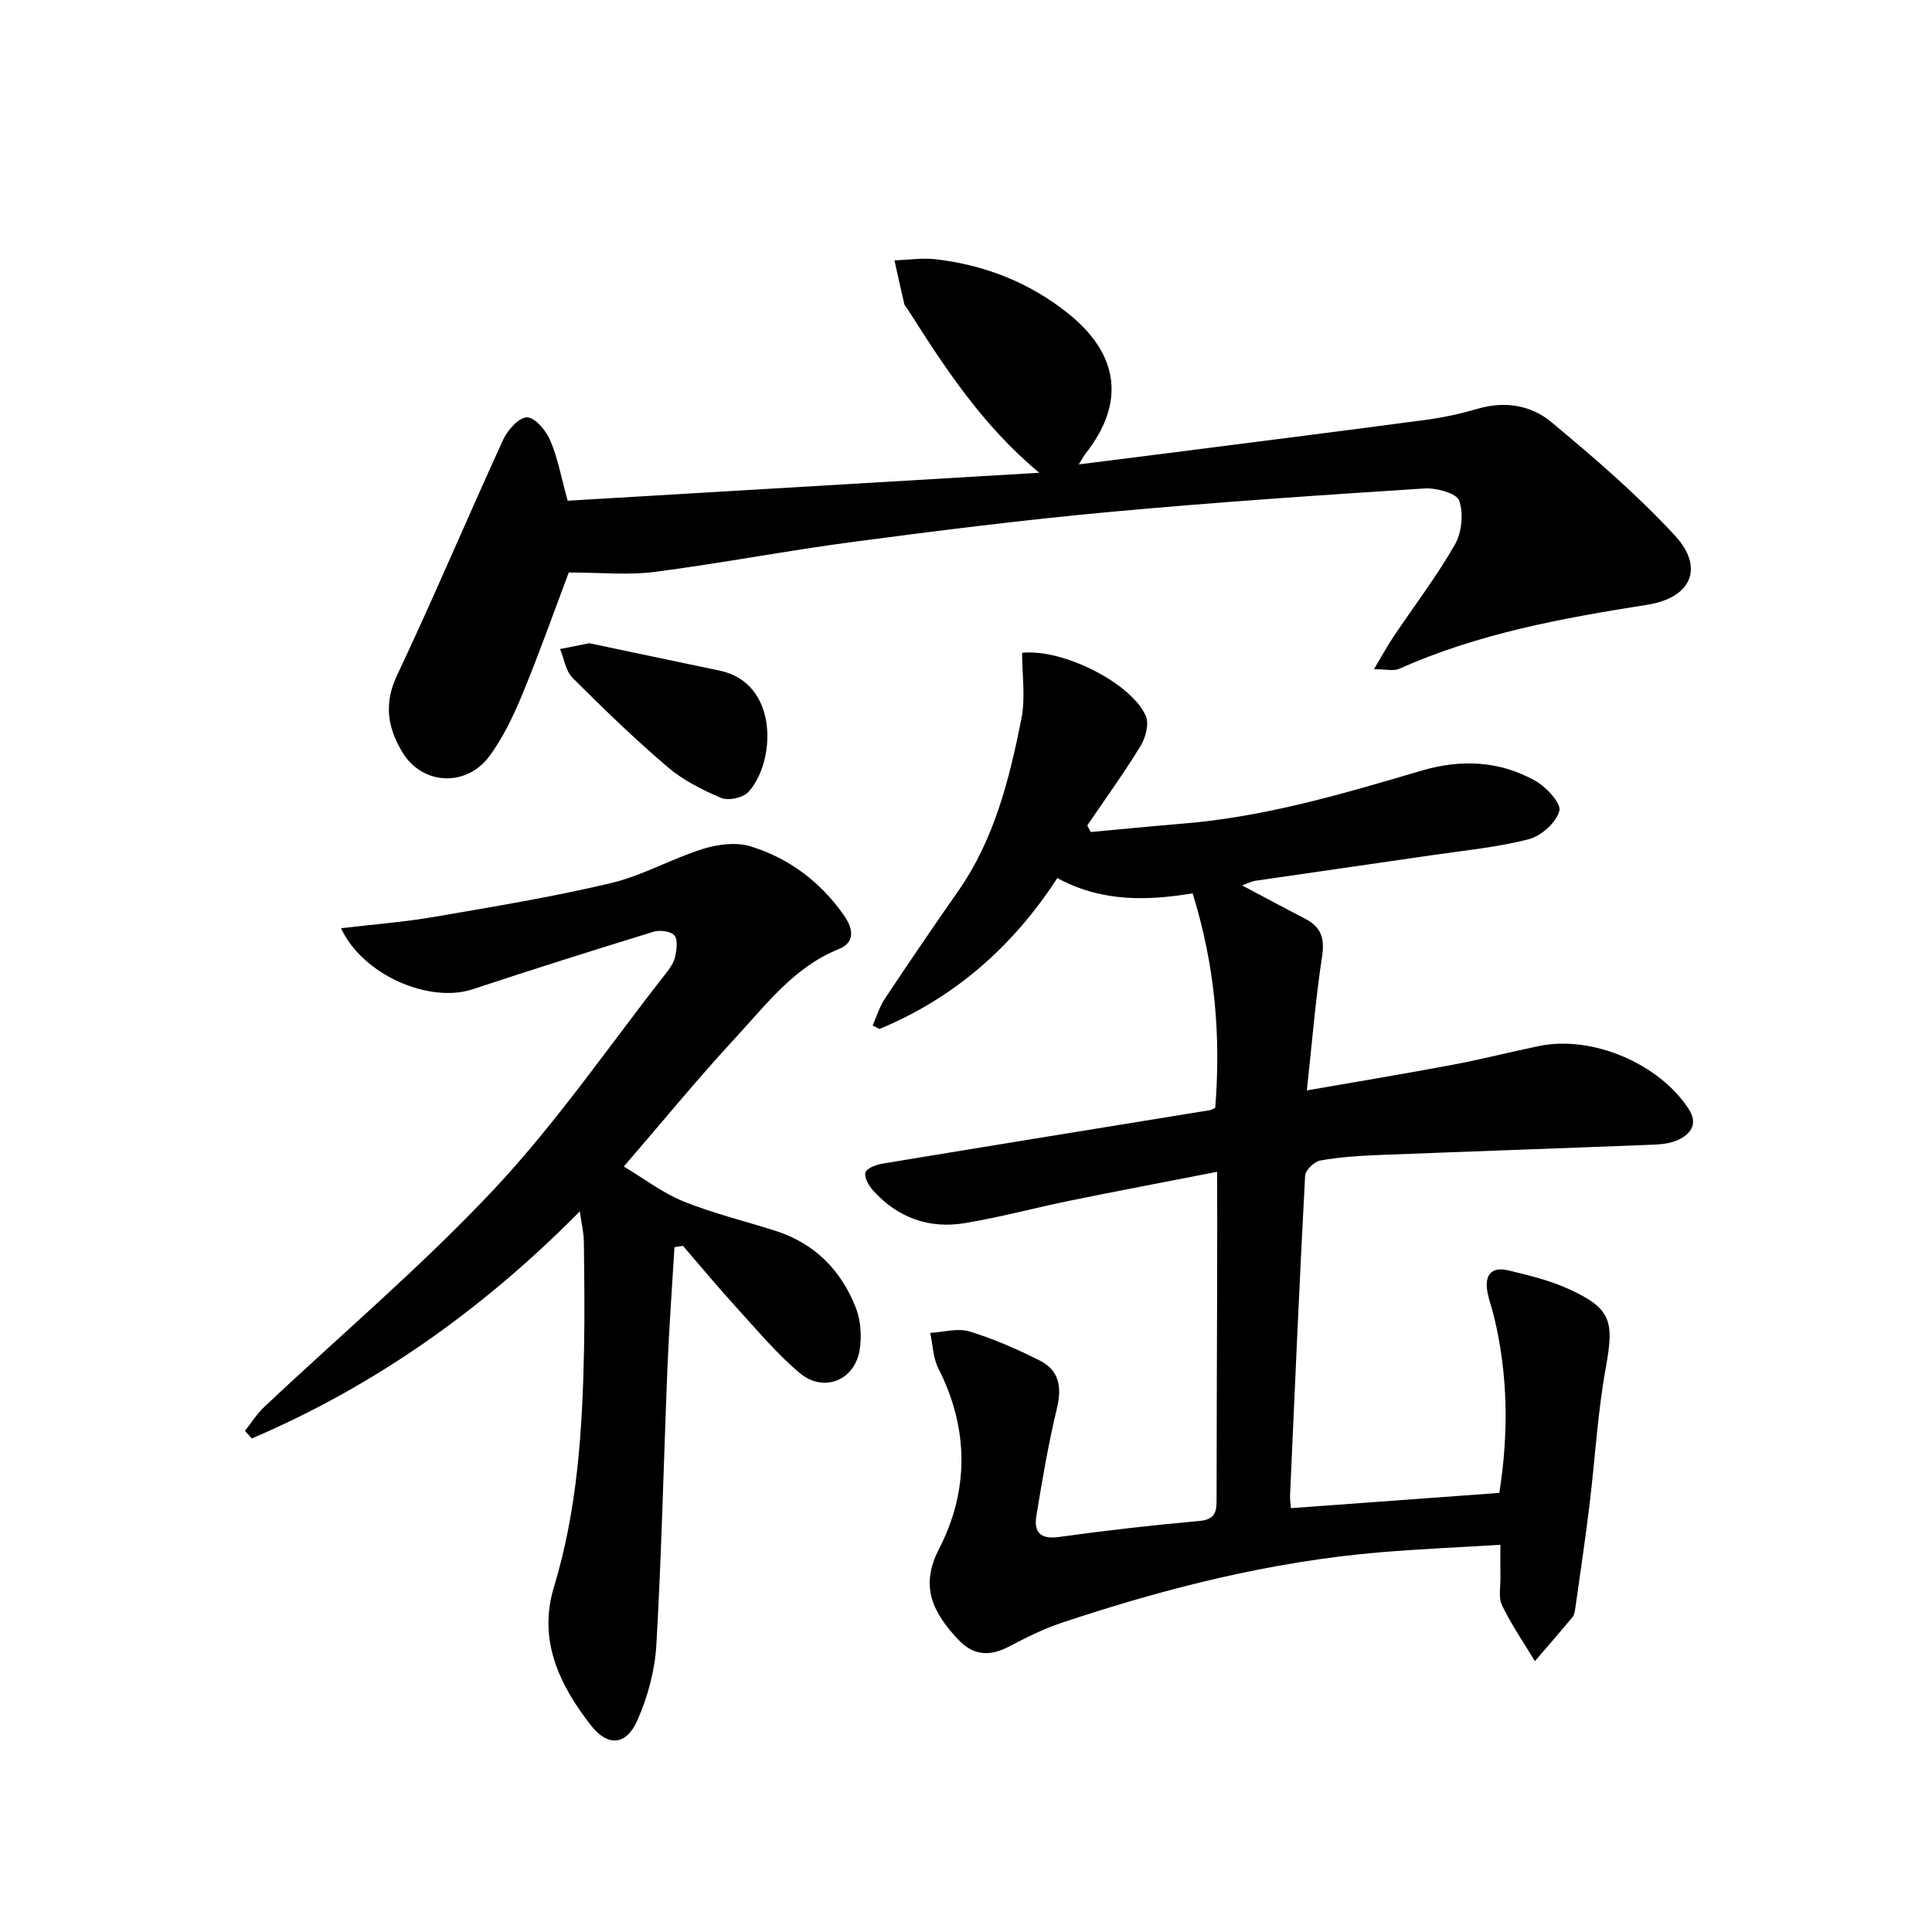 <svg enable-background="new 0 0 400 400" viewBox="0 0 400 400" xmlns="http://www.w3.org/2000/svg"><g fill="#000001"><path d="m267.27 312.25c14.66-1.07 28.72-2.1 43.15-3.16 1.94-12.29 1.84-24.57-1.17-36.78-.4-1.61-.99-3.17-1.29-4.8-.63-3.42.72-5.36 4.32-4.49 4.17 1 8.42 2.02 12.31 3.77 9.01 4.06 9.63 6.67 7.89 16.27-1.72 9.45-2.24 19.12-3.41 28.67-.86 7.07-1.92 14.12-2.91 21.17-.09.65-.19 1.42-.58 1.89-2.56 3.08-5.19 6.1-7.8 9.14-2.3-3.83-4.86-7.54-6.79-11.55-.8-1.65-.3-3.93-.34-5.93-.04-1.96-.01-3.93-.01-6.62-8.66.53-16.74.88-24.8 1.55-22.64 1.89-44.5 7.43-65.98 14.58-3.75 1.25-7.35 3.04-10.85 4.89-4.07 2.15-7.5 2-10.75-1.52-4.9-5.31-7.96-10.68-3.86-18.61 6.22-12.04 6.24-24.91-.13-37.42-1.1-2.17-1.14-4.88-1.68-7.34 2.72-.15 5.67-1.04 8.12-.3 5.02 1.53 9.91 3.68 14.61 6.05 3.95 2 4.56 5.45 3.52 9.79-1.77 7.39-3.06 14.91-4.28 22.43-.53 3.27.85 4.82 4.65 4.29 9.7-1.35 19.44-2.45 29.19-3.33 3.43-.31 3.48-2.18 3.48-4.69.01-15.16.08-30.32.12-45.48.02-7.09 0-14.19 0-22.11-10.26 2-20.33 3.91-30.37 5.95-7.32 1.49-14.55 3.47-21.91 4.68-7.35 1.21-13.84-1.1-18.91-6.71-.91-1.01-1.89-2.67-1.64-3.75.19-.85 2.18-1.64 3.46-1.85 22.59-3.74 45.2-7.39 67.8-11.07.31-.05.6-.24 1.17-.48 1.18-14.72.01-29.33-4.68-44.42-9.02 1.46-18.58 1.97-28.01-3.17-9.17 14.14-21.28 24.81-36.83 31.25-.47-.24-.93-.48-1.4-.73.82-1.85 1.4-3.85 2.5-5.51 4.97-7.47 10.01-14.9 15.16-22.25 7.54-10.76 10.63-23.19 13.13-35.74.88-4.42.14-9.16.14-13.65 8.51-.9 22.67 6.32 25.62 13.07.72 1.64-.05 4.51-1.1 6.23-3.43 5.62-7.31 10.97-11.02 16.43.24.46.48.91.71 1.37 6.33-.58 12.65-1.21 18.98-1.73 16.99-1.37 33.23-6.16 49.45-10.96 8.19-2.42 16.18-2.08 23.61 2.08 2.27 1.27 5.42 4.68 4.99 6.24-.66 2.42-3.76 5.19-6.34 5.86-6.56 1.69-13.39 2.33-20.12 3.32-12.15 1.78-24.3 3.5-36.45 5.28-.78.11-1.52.51-2.78.96 4.67 2.47 8.86 4.74 13.1 6.93 3.28 1.7 4.03 4.06 3.46 7.8-1.35 8.82-2.06 17.74-3.15 27.72 10.73-1.87 20.45-3.48 30.13-5.3 6.03-1.13 11.98-2.66 17.99-3.9 11.01-2.27 24.91 3.7 30.94 13.06 1.85 2.88.64 4.86-1.75 6.17-1.53.84-3.49 1.11-5.28 1.19-19.12.76-38.24 1.41-57.35 2.16-3.98.16-7.99.43-11.9 1.13-1.24.22-3.08 1.99-3.14 3.14-1.18 22.08-2.14 44.18-3.12 66.27-.04.78.11 1.59.18 2.57z"/><path d="m117.76 118.53c-2.98 7.9-6.08 16.66-9.62 25.24-1.82 4.42-3.95 8.85-6.74 12.69-4.73 6.5-13.84 6.18-18.03-.62-3-4.87-4.01-10-1.21-15.92 7.64-16.18 14.59-32.69 22.05-48.96.91-1.98 3.33-4.62 4.94-4.55 1.71.08 3.91 2.76 4.78 4.79 1.55 3.61 2.25 7.59 3.6 12.47 32.48-1.93 65.06-3.86 97.64-5.79-11.71-9.73-19.52-21.68-27.17-33.74-.27-.42-.68-.8-.79-1.26-.71-2.98-1.35-5.98-2.02-8.97 2.86-.1 5.77-.56 8.58-.23 10.09 1.2 19.24 4.73 27.31 11.16 10.63 8.47 12 18.58 3.6 29.17-.29.37-.5.8-1.33 2.14 6.36-.8 11.97-1.5 17.58-2.22 18.11-2.32 36.24-4.6 54.34-7.01 3.61-.48 7.21-1.28 10.71-2.3 5.58-1.64 11.01-.72 15.16 2.73 8.92 7.41 17.79 15.04 25.64 23.54 6.2 6.72 3.31 12.9-5.73 14.32-17.56 2.77-34.99 5.93-51.38 13.27-1.12.5-2.65.07-5.2.07 1.73-2.9 2.78-4.86 4.02-6.7 4.26-6.35 8.93-12.46 12.72-19.08 1.43-2.5 1.84-6.46.9-9.12-.54-1.54-4.74-2.67-7.2-2.52-21.72 1.4-43.44 2.86-65.11 4.86-17.69 1.63-35.34 3.84-52.95 6.17-13.81 1.82-27.52 4.46-41.34 6.25-5.52.71-11.19.12-17.75.12z"/><path d="m70.61 192.18c6.83-.81 13.07-1.28 19.22-2.34 12.26-2.11 24.56-4.13 36.65-7 6.54-1.55 12.59-5.06 19.05-7.08 3.08-.96 6.89-1.45 9.87-.53 7.97 2.45 14.47 7.35 19.32 14.27 1.91 2.72 2.44 5.59-1.09 7.01-9.26 3.73-14.98 11.48-21.37 18.37-7.68 8.29-14.84 17.05-23.11 26.64 4.36 2.6 8.13 5.52 12.38 7.23 6.13 2.47 12.62 4.05 18.94 6.05 8.17 2.59 13.68 8.16 16.72 15.97 1.03 2.64 1.25 5.92.79 8.73-1.04 6.35-7.5 8.93-12.46 4.73-4.79-4.04-8.86-8.95-13.11-13.6-3.77-4.14-7.35-8.45-11.01-12.69-.59.09-1.17.19-1.76.28-.49 8.3-1.11 16.6-1.45 24.91-.78 19.11-1.2 38.23-2.29 57.32-.3 5.33-1.78 10.85-3.94 15.74-2.3 5.21-6.13 5.5-9.62 1.02-6.52-8.37-10.99-17.62-7.66-28.61 4.89-16.09 5.91-32.62 6.24-49.25.15-7.45.05-14.91-.04-22.36-.02-1.75-.45-3.49-.83-6.19-20.22 20.44-42.48 36.13-67.91 47.02-.48-.52-.95-1.04-1.43-1.57 1.31-1.65 2.45-3.5 3.97-4.93 15.98-15.07 32.83-29.31 47.8-45.31 12.9-13.79 23.68-29.55 35.37-44.46.81-1.03 1.65-2.22 1.92-3.45.32-1.46.62-3.55-.15-4.44-.76-.88-3.02-1.15-4.34-.74-12.52 3.84-25.01 7.79-37.44 11.9-8.91 2.95-22.74-2.91-27.23-12.64z"/><path d="m122 133.17c8.81 1.85 17.89 3.78 26.97 5.67 12.47 2.6 11.61 19.13 5.93 25.17-1.11 1.18-4.11 1.82-5.6 1.19-3.92-1.66-7.9-3.68-11.11-6.42-6.83-5.83-13.3-12.09-19.65-18.44-1.42-1.42-1.75-3.94-2.58-5.96 1.85-.37 3.7-.74 6.04-1.21z"/></g></svg>